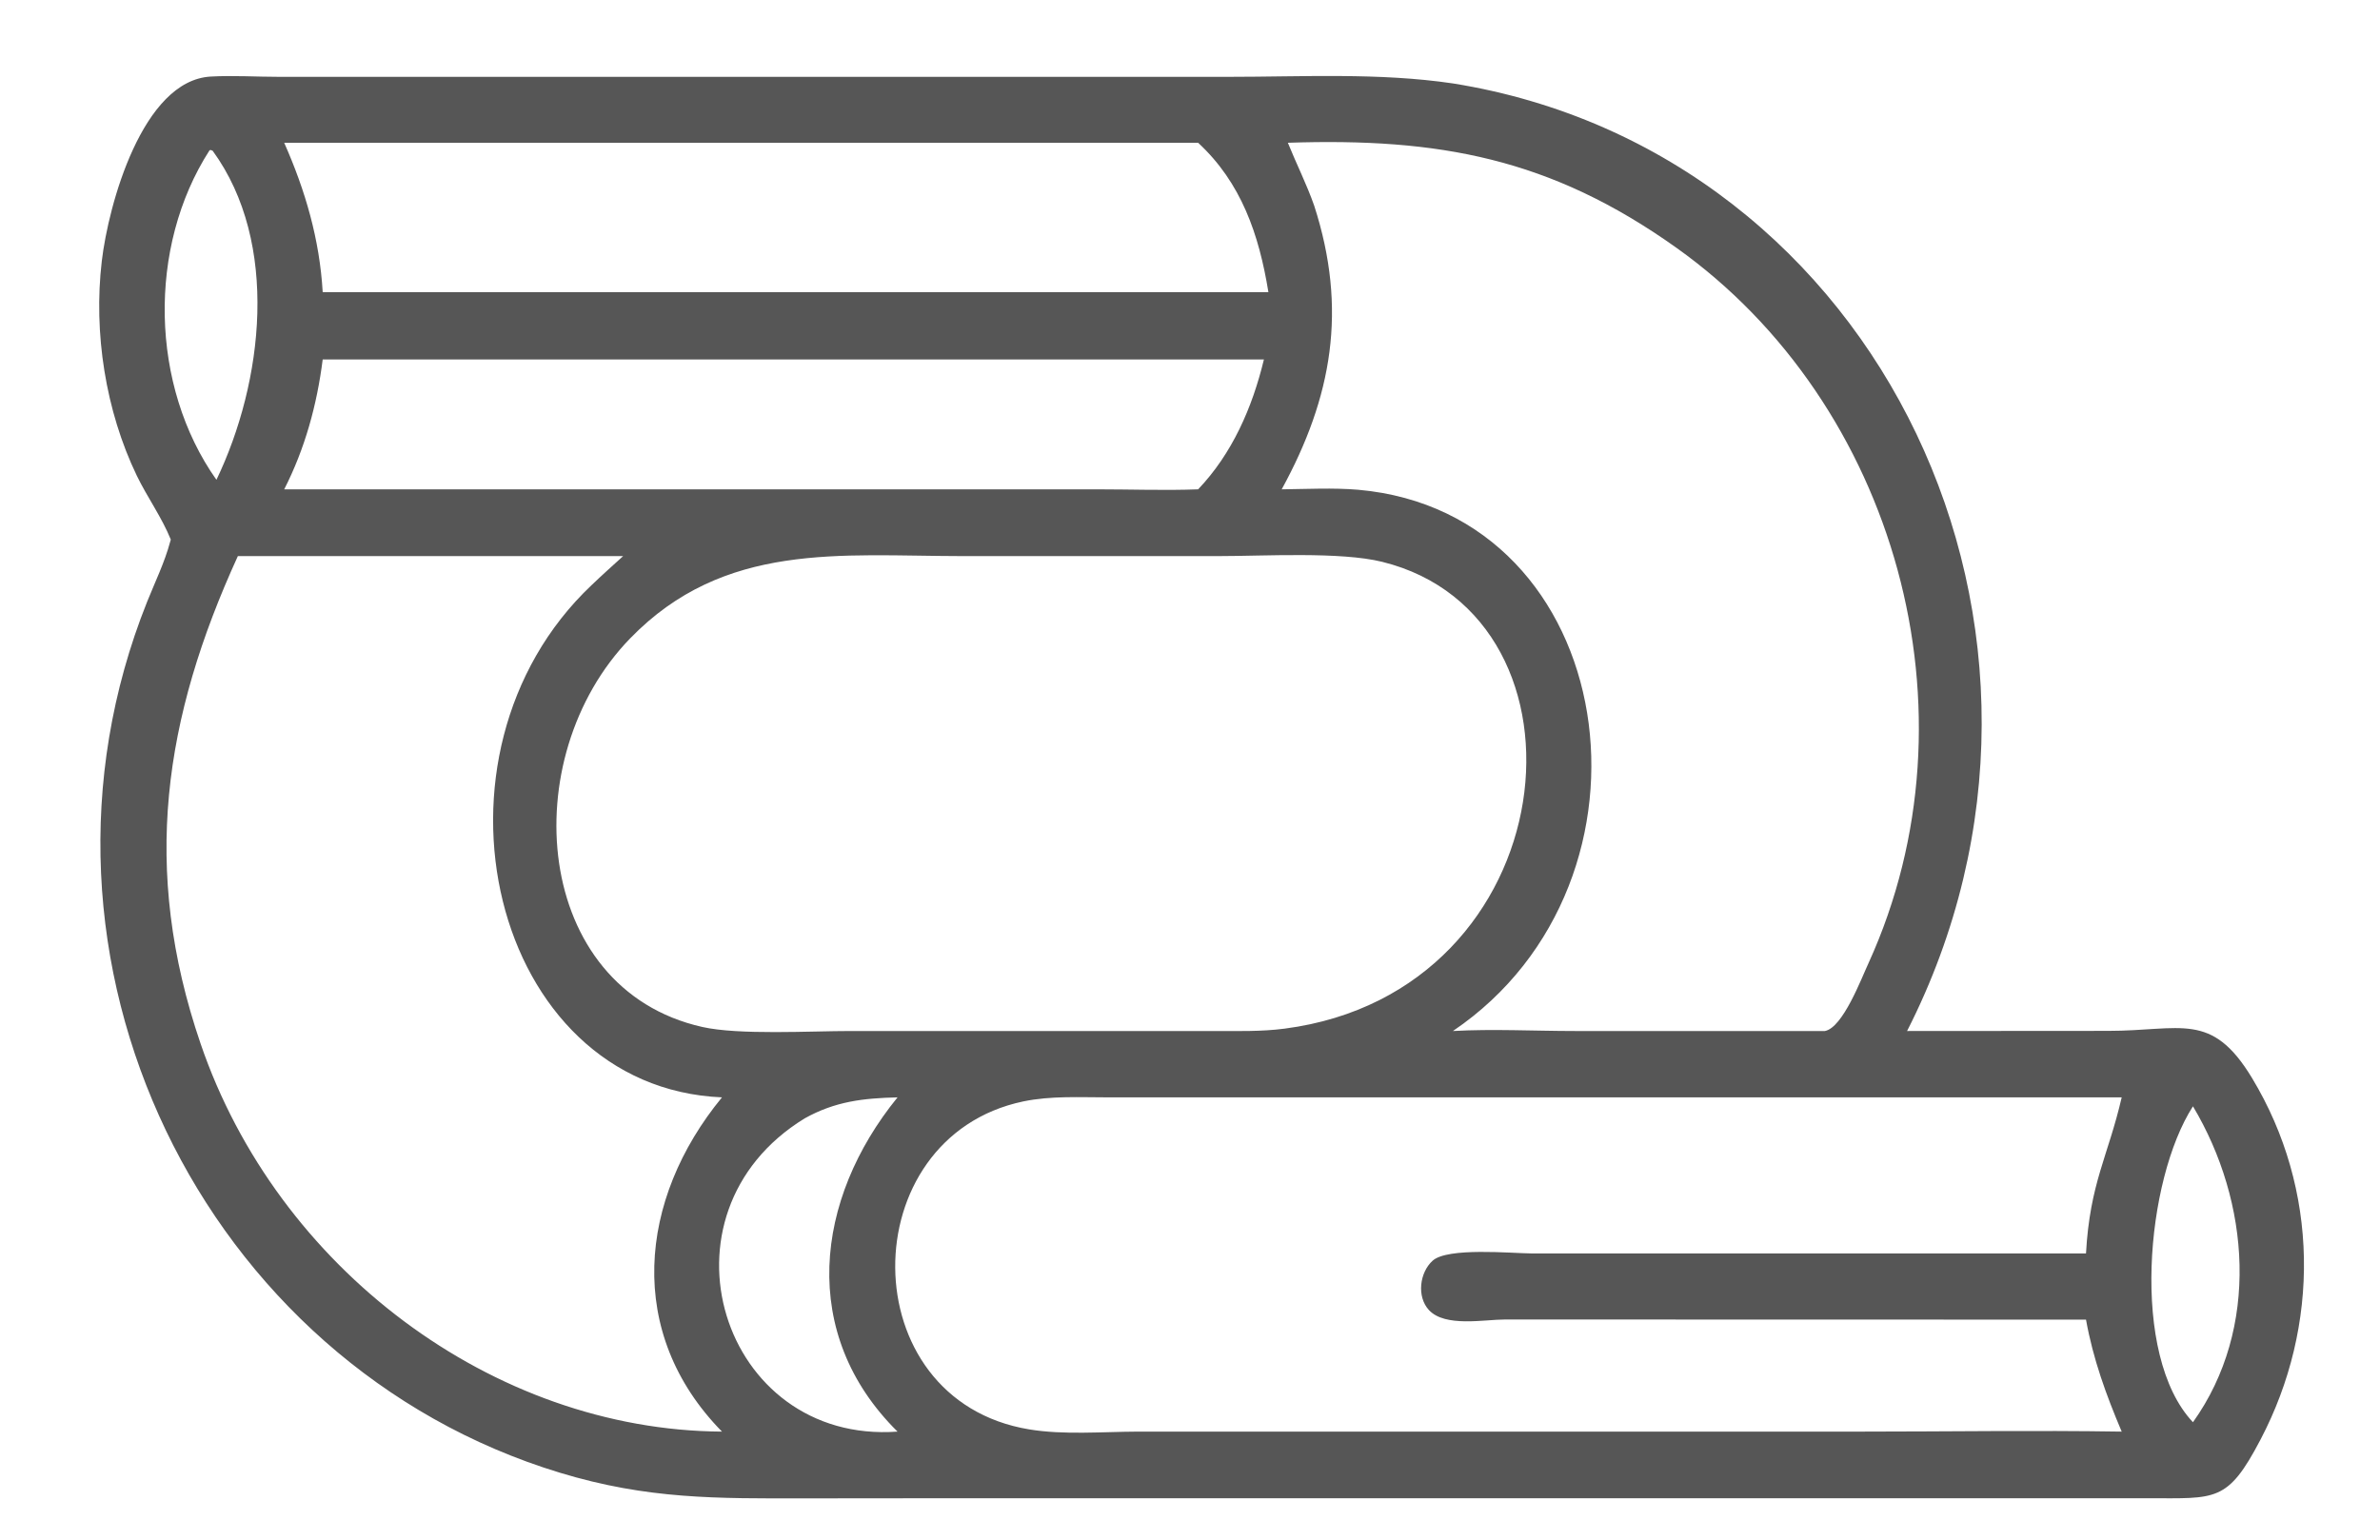 <?xml version="1.0" encoding="UTF-8"?> <svg xmlns="http://www.w3.org/2000/svg" width="17" height="11" viewBox="0 0 17 11" fill="none"><path d="M13.622 7.366L15.057 7.365C15.581 7.365 15.796 7.222 16.086 7.702C16.566 8.497 16.574 9.471 16.146 10.286C15.911 10.735 15.829 10.704 15.345 10.704L6.797 10.704L5.758 10.705C5.116 10.706 4.626 10.712 4 10.522C1.449 9.748 0.029 6.852 1.051 4.299C1.107 4.159 1.176 4.018 1.215 3.872L1.22 3.855C1.156 3.696 1.052 3.553 0.977 3.398C0.754 2.935 0.667 2.378 0.727 1.866C0.774 1.464 1.017 0.575 1.505 0.547C1.666 0.538 1.832 0.549 1.994 0.549L8.774 0.549C9.305 0.549 9.851 0.518 10.378 0.596C13.434 1.086 15.068 4.525 13.622 7.366ZM6.411 10.228C5.706 9.531 5.818 8.569 6.411 7.84C6.167 7.846 5.967 7.868 5.748 7.99C4.634 8.672 5.153 10.32 6.411 10.228ZM5.157 10.228C4.467 9.525 4.558 8.569 5.157 7.84C3.503 7.77 2.947 5.391 4.225 4.181C4.299 4.11 4.375 4.042 4.451 3.973L2.604 3.973L1.699 3.973C1.17 5.131 1.005 6.205 1.433 7.457C1.98 9.058 3.518 10.218 5.157 10.228ZM15.155 10.228C15.044 9.966 14.951 9.711 14.9 9.428L10.75 9.427C10.602 9.427 10.323 9.484 10.207 9.36C10.118 9.264 10.14 9.091 10.233 9.007C10.34 8.91 10.797 8.954 10.936 8.955L14.9 8.955C14.928 8.451 15.057 8.264 15.155 7.84L11.383 7.84L7.914 7.84C7.713 7.84 7.507 7.828 7.309 7.869C6.086 8.126 6.079 10.002 7.351 10.212C7.597 10.253 7.875 10.229 8.125 10.228L13.283 10.228C13.907 10.228 14.532 10.218 15.155 10.228ZM15.664 10.161C16.143 9.49 16.072 8.587 15.664 7.904C15.327 8.427 15.213 9.683 15.664 10.161ZM13.035 7.366C13.164 7.342 13.296 6.989 13.347 6.88C14.163 5.087 13.54 2.884 11.974 1.77C11.074 1.129 10.277 0.984 9.199 1.02C9.26 1.171 9.333 1.315 9.387 1.469C9.627 2.211 9.515 2.838 9.155 3.496C9.335 3.494 9.521 3.484 9.701 3.499C11.577 3.665 11.961 6.295 10.378 7.366C10.665 7.35 10.961 7.366 11.25 7.366L13.035 7.366ZM8.01 7.366L8.667 7.366C8.836 7.366 9.008 7.371 9.176 7.349C11.197 7.085 11.462 4.407 9.873 4.014C9.574 3.94 9.027 3.973 8.707 3.973L6.865 3.973C6.003 3.972 5.173 3.868 4.501 4.561C3.673 5.414 3.804 7.064 5.016 7.337C5.278 7.396 5.791 7.366 6.075 7.366L8.01 7.366ZM8.558 3.496C8.801 3.241 8.945 2.913 9.028 2.568L2.489 2.568L2.305 2.568C2.264 2.893 2.178 3.206 2.03 3.496L7.843 3.496C8.08 3.496 8.321 3.505 8.558 3.496ZM1.546 3.428C1.881 2.73 1.999 1.736 1.519 1.077L1.503 1.071L1.496 1.075C1.053 1.764 1.071 2.757 1.546 3.428ZM7.11 2.087L9.06 2.087C8.993 1.675 8.866 1.305 8.558 1.02L3.971 1.02L2.03 1.02C2.181 1.361 2.283 1.71 2.305 2.087L7.11 2.087Z" fill="#565656"></path></svg> 